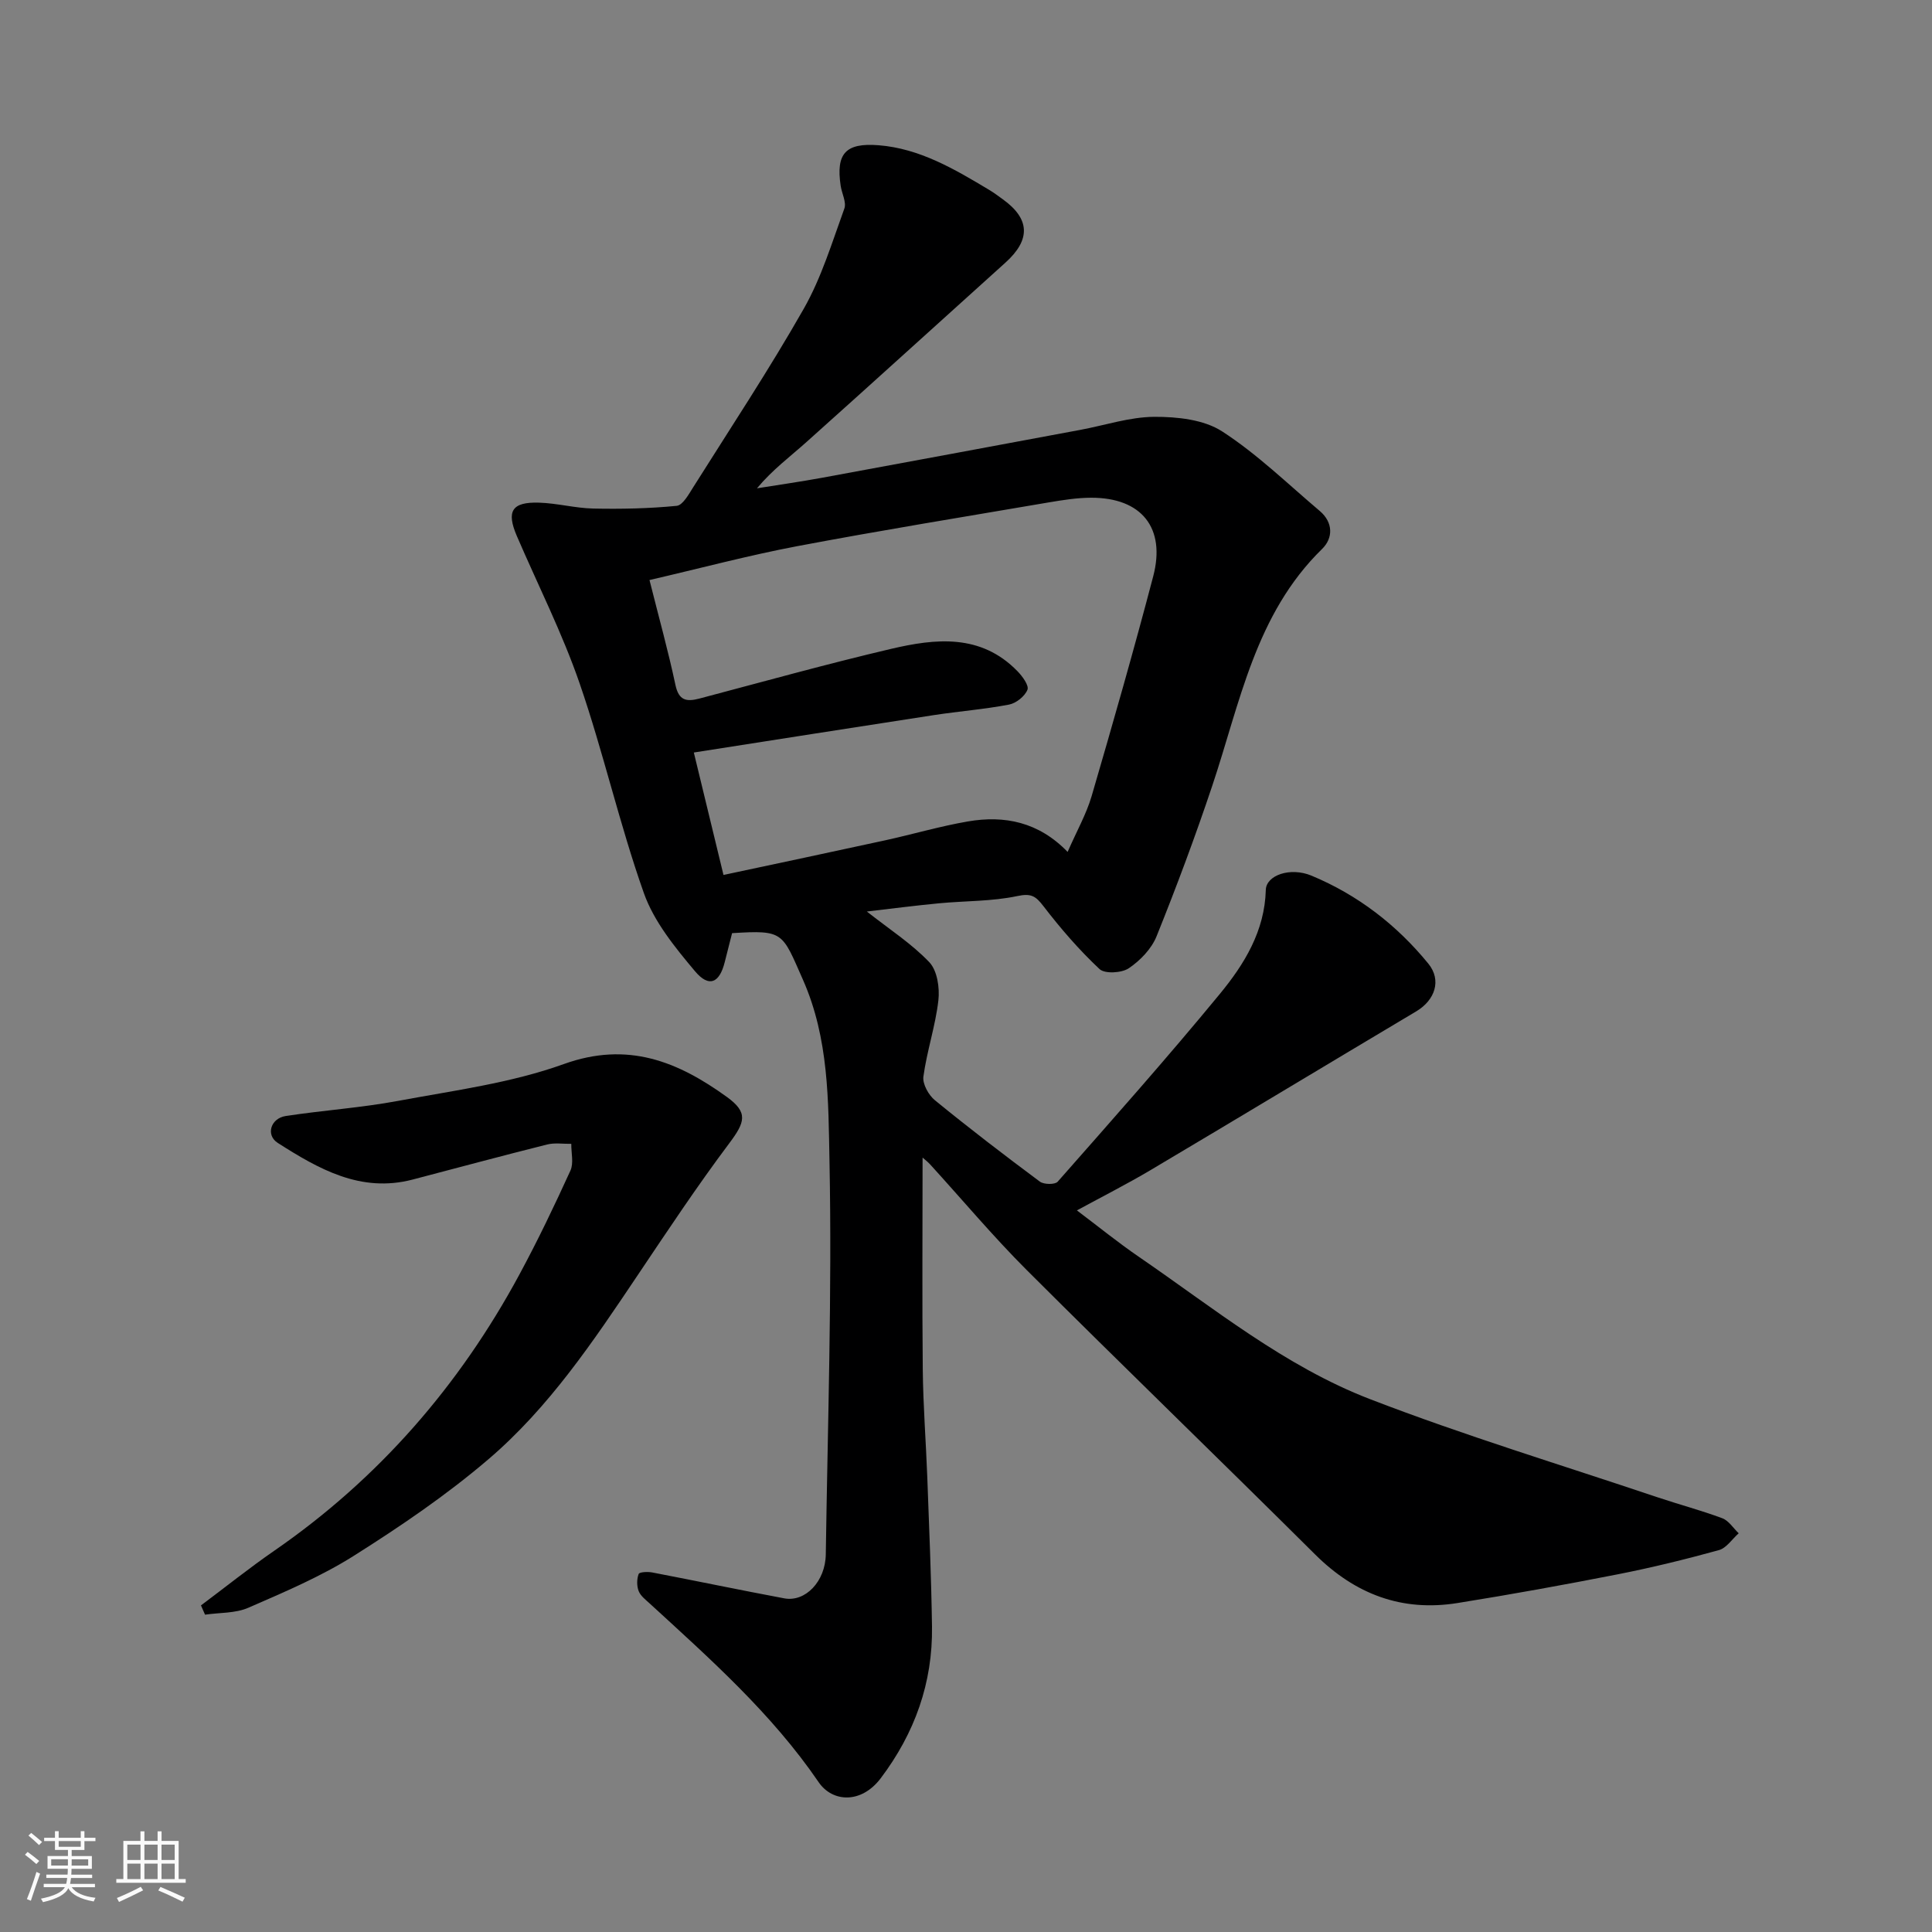 <svg enable-background="new 0 0 400 400" viewBox="0 0 400 400" xmlns="http://www.w3.org/2000/svg"><rect x="0" y="0" width="400" height="400" fill="#808080" stroke="none"/><path d="m5.17 384 .55-.58c.85.61 1.65 1.24 2.4 1.87l-.59.64c-.83-.73-1.62-1.38-2.36-1.93m1.22 9.53-.82-.34c.71-1.76 1.37-3.64 1.98-5.63.24.13.5.25.76.36-.6 1.67-1.24 3.54-1.92 5.61m-.5-13.5.57-.54c.56.44 1.31 1.06 2.26 1.87l-.64.64c-.68-.66-1.41-1.32-2.19-1.97m3.25.46h2.24v-1.36h.77v1.36h4.57v-1.36h.76v1.36h2.28v.69h-2.28v1.84h-2.64v1.26h4.18v2.64h-4.21c0 .45-.02.86-.05 1.21h4.32v.69h-4.38c-.04.34-.1.75-.19 1.22h5.15v.69h-4.82c.87 1.19 2.51 1.92 4.93 2.19-.17.31-.3.57-.37.76-2.77-.49-4.52-1.41-5.26-2.76-.56 1.26-2.3 2.23-5.24 2.9-.12-.24-.26-.48-.43-.72 2.73-.55 4.38-1.34 4.96-2.38h-4.38v-.69h4.65c.1-.38.17-.79.21-1.22h-4.32v-.69h4.4c.03-.34.05-.75.05-1.21h-4.2v-2.64h4.23v-1.26h-2.69v-1.84h-2.24zm1.46 4.46v1.29h3.45c.01-.4.02-.57.01-.53v-.32-.45h-3.46zm1.55-2.59h4.57v-1.19h-4.57zm6.11 2.59h-3.42v.77c-.01.19-.01.37-.02.53h3.44z" fill="#fafafa"/><path d="m32.63 379.16h.82v1.98h3.54v7.89h1.46v.78h-14.37v-.78h1.46v-7.89h3.54v-1.98h.82v1.98h2.73zm-3.49 11.48.5.73c-1.61.82-3.28 1.63-5 2.41-.13-.27-.28-.55-.44-.82 1.75-.72 3.4-1.49 4.94-2.32m-2.78-5.55h2.73v-3.18h-2.73zm0 3.95h2.73v-3.2h-2.73zm3.54-3.95h2.73v-3.18h-2.73zm0 3.95h2.73v-3.2h-2.73zm7.89 4.68c-1.84-.92-3.51-1.7-5.02-2.32l.45-.73c1.89.8 3.57 1.55 5.04 2.23zm-1.62-11.81h-2.73v3.18h2.73zm-2.73 7.13h2.73v-3.2h-2.73z" fill="#fafafa"/><g fill="#000001"><path d="m191.01 239.67c0 14.79-.11 29.38.04 43.96.08 7.44.66 14.87.94 22.3.38 10.27.82 20.53.97 30.8.17 11.68-3.57 22.1-10.61 31.43-4.04 5.35-10 5-12.86.82-9.69-14.19-22.44-25.5-34.98-37-.85-.78-1.91-1.58-2.29-2.59-.4-1.05-.39-2.47.01-3.52.15-.41 1.88-.49 2.81-.31 9.12 1.75 18.2 3.65 27.33 5.36 4.37.82 8.52-3.5 8.6-9.1.4-27.09 1.3-54.2.77-81.28-.25-12.61-.1-25.5-5.51-37.72-4.33-9.78-3.9-10.3-14.66-9.62-.5 1.96-1.02 3.97-1.52 5.99-1.09 4.34-3.25 5.35-6.16 1.89-4.14-4.93-8.49-10.26-10.59-16.19-5.04-14.23-8.36-29.08-13.28-43.36-3.6-10.45-8.64-20.39-13.02-30.57-2.2-5.13-1.03-7.06 4.59-6.89 3.76.11 7.49 1.14 11.24 1.22 5.75.12 11.54 0 17.26-.56 1.27-.12 2.5-2.38 3.43-3.85 7.73-12.28 15.75-24.4 22.92-37.01 3.64-6.42 5.83-13.69 8.37-20.68.48-1.31-.53-3.14-.76-4.74-.99-6.62.97-8.92 7.84-8.38 8.54.67 15.76 4.96 22.92 9.25.97.58 1.89 1.27 2.81 1.94 5.65 4.06 5.8 8.37.56 13.1-13.74 12.38-27.42 24.82-41.2 37.15-3.38 3.03-7.05 5.74-10.26 9.59 4.51-.72 9.03-1.37 13.52-2.19 17.8-3.27 35.59-6.59 53.38-9.9 5.13-.95 10.24-2.68 15.37-2.71 4.73-.02 10.24.56 14.03 3.01 7.26 4.69 13.57 10.86 20.22 16.48 2.82 2.39 2.77 5.63.49 7.86-13.86 13.53-16.99 31.89-22.77 49.11-3.51 10.48-7.38 20.85-11.51 31.1-1.05 2.6-3.39 5.02-5.75 6.61-1.48.99-4.97 1.19-6.06.16-4.22-3.96-8.06-8.4-11.6-13.01-1.62-2.11-2.54-2.71-5.42-2.1-5.27 1.12-10.81.98-16.22 1.5-4.95.47-9.87 1.11-14.93 1.7 4.68 3.69 9.28 6.65 12.94 10.5 1.64 1.73 2.17 5.32 1.87 7.91-.61 5.3-2.38 10.47-3.1 15.77-.21 1.53 1.08 3.84 2.4 4.91 7.09 5.79 14.37 11.37 21.71 16.83.83.62 3.14.65 3.69.02 11.32-12.85 22.69-25.65 33.57-38.87 5.06-6.15 9.3-13.01 9.52-21.54.08-3.03 5.04-4.79 9.45-2.96 9.58 3.98 17.66 10.21 24.2 18.22 2.81 3.45 1.37 7.58-2.52 9.89-18.36 10.93-36.65 21.97-55.03 32.88-4.77 2.83-9.73 5.34-15.21 8.32 4.4 3.31 8.48 6.63 12.8 9.59 15.48 10.61 30.23 22.68 47.87 29.48 19.55 7.54 39.65 13.63 59.52 20.32 4.46 1.5 9.03 2.7 13.44 4.35 1.33.5 2.27 2.05 3.39 3.11-1.36 1.2-2.54 3.06-4.11 3.49-6.89 1.9-13.85 3.61-20.86 4.99-11.04 2.17-22.12 4.18-33.24 5.96-11.52 1.85-21.2-1.82-29.49-10.06-19.82-19.71-39.92-39.12-59.7-58.87-7-7-13.38-14.62-20.06-21.94-.53-.57-1.17-1.04-1.51-1.35zm-41.22-58.52c11.2-2.39 22.34-4.74 33.47-7.17 5.72-1.25 11.37-2.92 17.13-3.91 7.57-1.3 14.64.09 20.65 6.31 1.91-4.37 3.87-7.82 4.96-11.52 4.42-15.13 8.76-30.3 12.76-45.54 2.64-10.04-2.43-16.28-12.8-16.27-2.93 0-5.88.47-8.79.96-17.37 2.96-34.76 5.79-52.07 9.06-10.15 1.92-20.15 4.6-30.63 7.02 1.97 7.85 3.89 14.73 5.37 21.71.69 3.24 2.26 3.54 4.96 2.83 13.2-3.49 26.37-7.16 39.65-10.28 9.24-2.17 18.61-3.19 26.2 4.61 1.03 1.05 2.43 2.97 2.07 3.85-.54 1.35-2.34 2.79-3.82 3.07-5.13.98-10.36 1.38-15.52 2.17-16.61 2.55-33.2 5.17-49.73 7.75 1.93 7.96 3.96 16.34 6.14 25.35z"/><path d="m41.61 332.38c5.04-3.77 9.97-7.72 15.15-11.3 21.62-14.93 38.36-34.19 50.79-57.23 3.79-7.02 7.24-14.23 10.55-21.49.71-1.55.15-3.68.18-5.54-1.68.03-3.43-.26-5.02.14-9.31 2.33-18.57 4.83-27.85 7.26-10.73 2.8-19.45-2.2-27.9-7.59-2.54-1.62-1.48-5.09 1.64-5.57 7.75-1.19 15.61-1.7 23.31-3.14 11.51-2.15 23.33-3.68 34.25-7.61 13.26-4.78 23.63-.53 33.78 6.8 4.45 3.22 3.79 5.2.5 9.59-6.65 8.86-12.78 18.11-18.96 27.31-9.17 13.66-18.36 27.41-30.94 38.14-8.65 7.39-18.17 13.86-27.8 19.94-6.84 4.32-14.43 7.53-21.88 10.78-2.69 1.17-5.96.99-8.96 1.43-.29-.63-.56-1.28-.84-1.92z"/></g></svg>